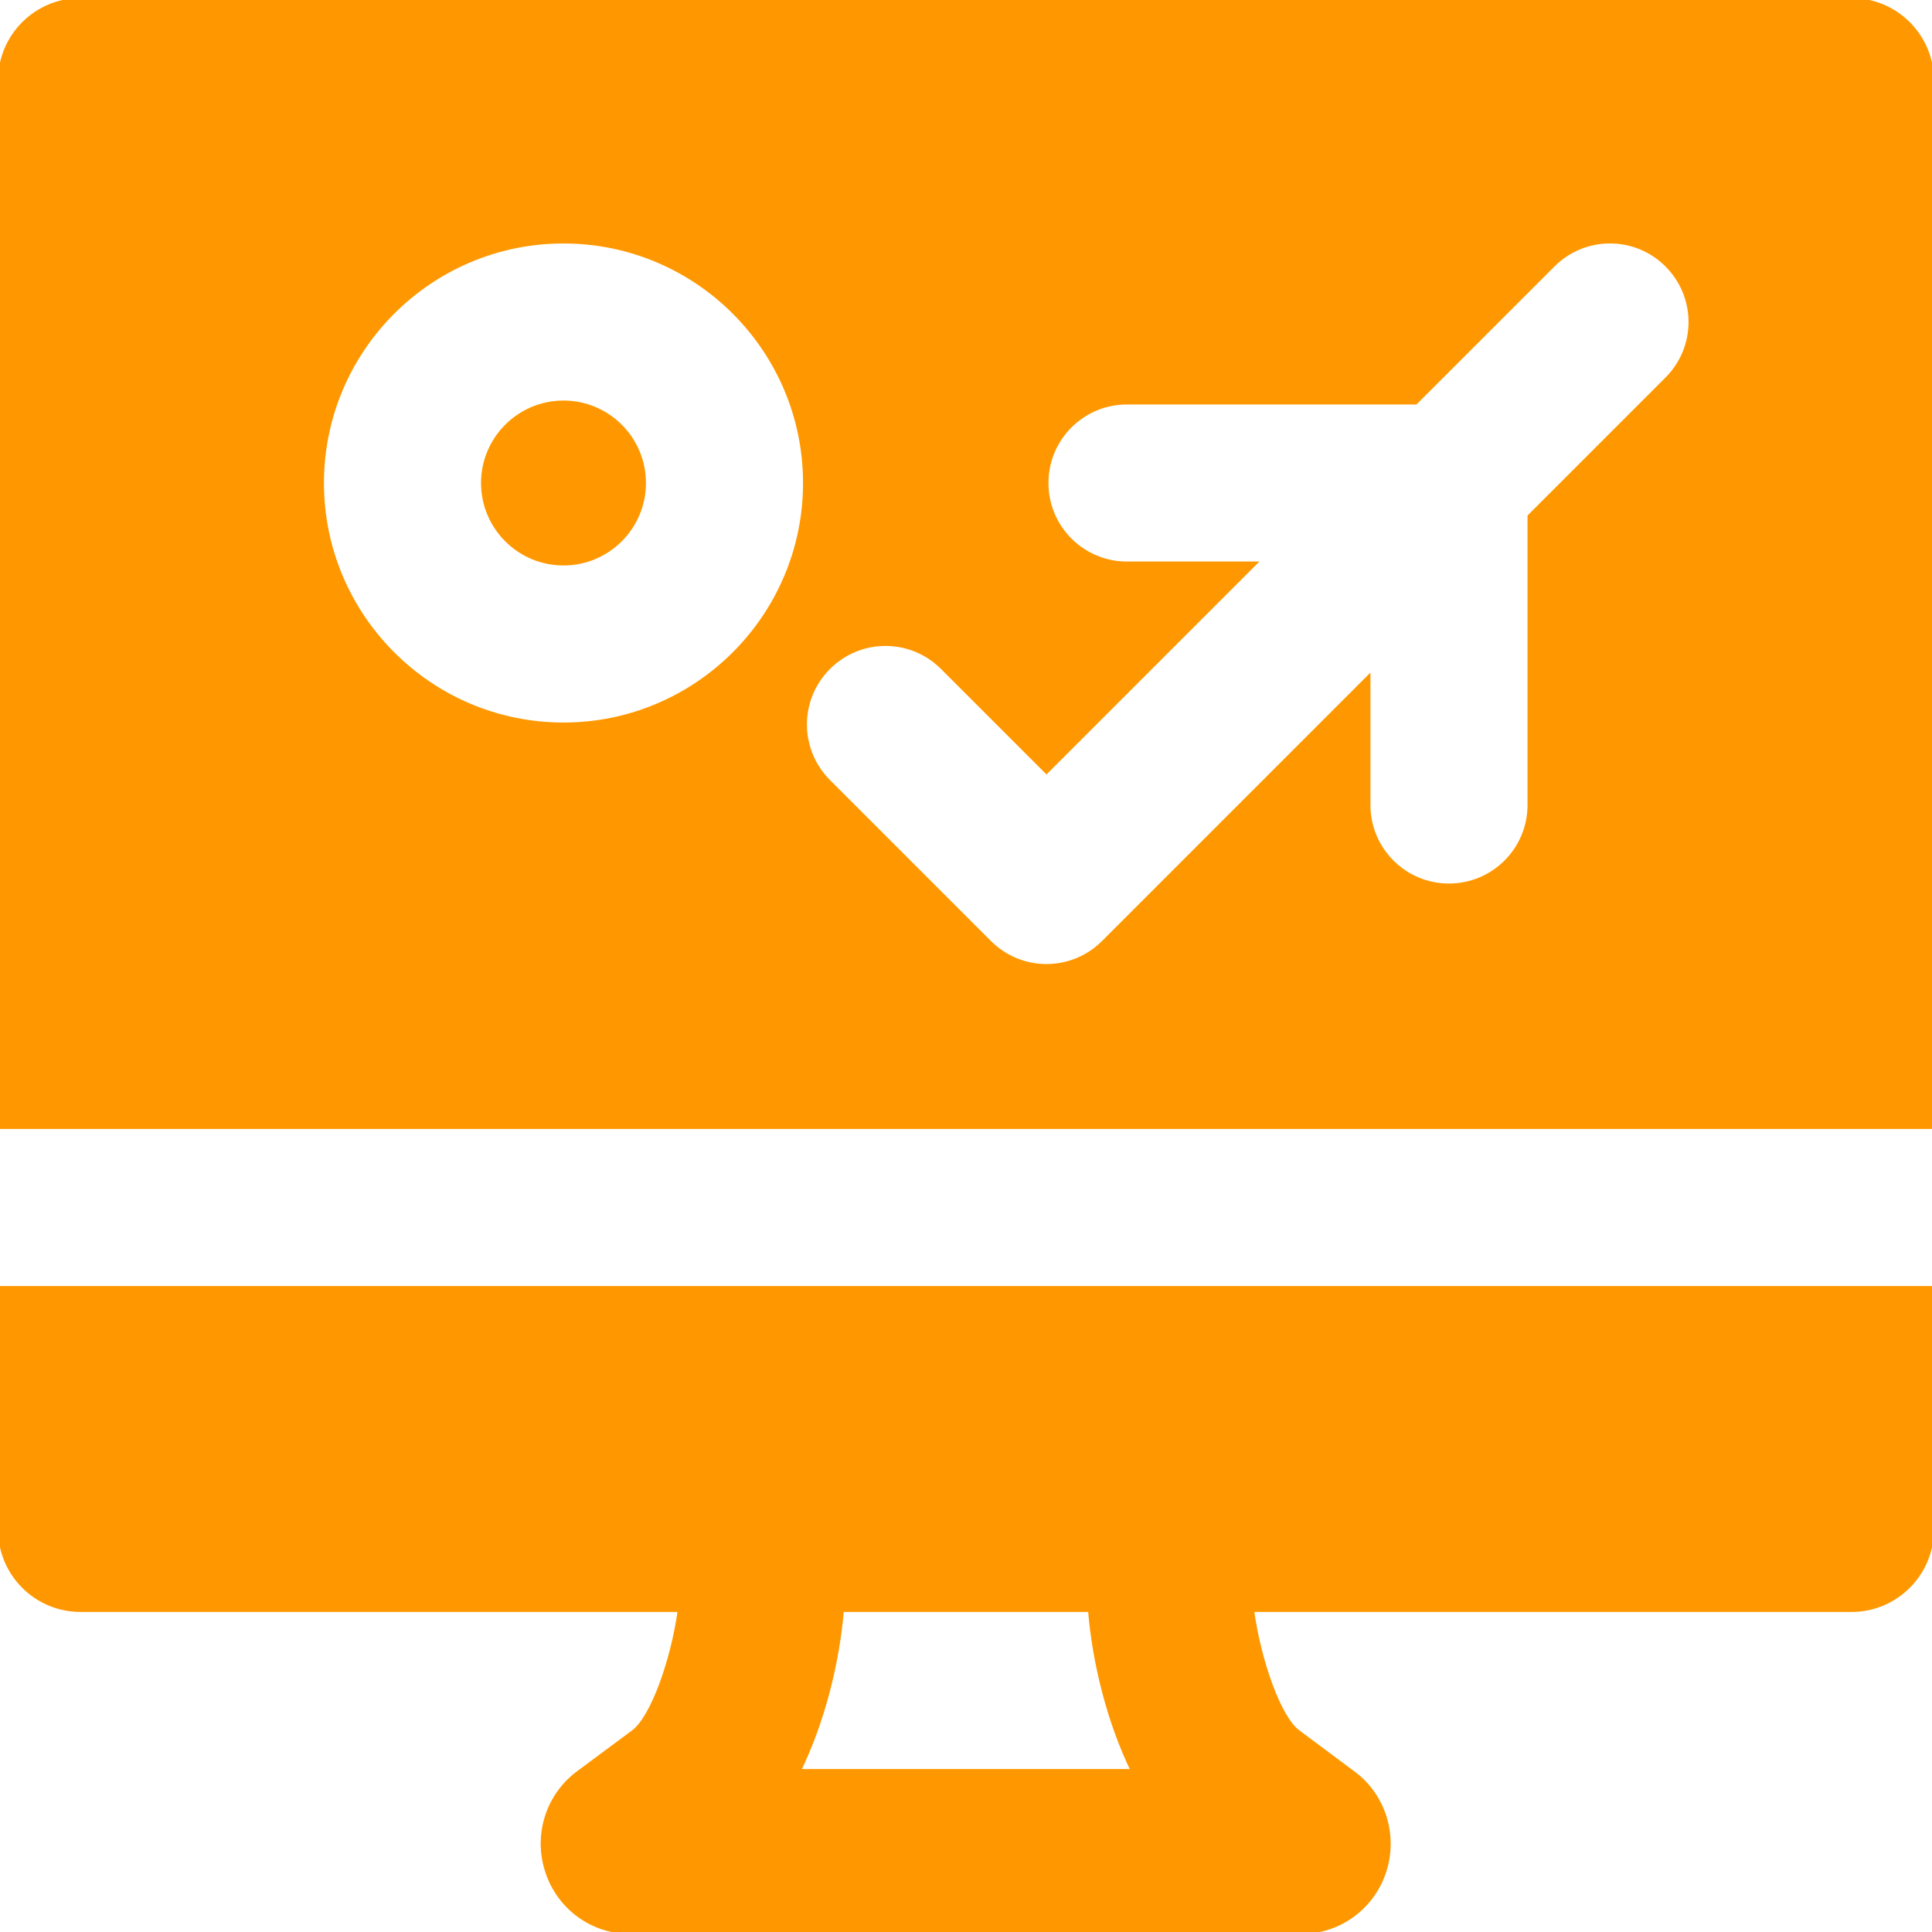 <!DOCTYPE svg PUBLIC "-//W3C//DTD SVG 1.1//EN" "http://www.w3.org/Graphics/SVG/1.1/DTD/svg11.dtd">
<!-- Uploaded to: SVG Repo, www.svgrepo.com, Transformed by: SVG Repo Mixer Tools -->
<svg fill="#ff9800" height="800px" width="800px" version="1.1" id="Layer_1" xmlns="http://www.w3.org/2000/svg" xmlns:xlink="http://www.w3.org/1999/xlink" viewBox="0 0 491.526 491.526" xml:space="preserve" stroke="#ff9800">
<g id="SVGRepo_bgCarrier" stroke-width="0"/>
<g id="SVGRepo_tracerCarrier" stroke-linecap="round" stroke-linejoin="round"/>
<g id="SVGRepo_iconCarrier"> <g> <g> <g> <path d="M143.36,102.403c-11.305,0-20.48,9.195-20.48,20.48s9.175,20.48,20.48,20.48c11.305,0,20.48-9.196,20.48-20.48 S154.665,102.403,143.36,102.403z"/> <path d="M491.52,20.483c0-11.305-9.155-20.48-20.48-20.48H20.48C9.155,0.003,0,9.178,0,20.483v266.24h491.52V20.483z M143.36,184.323c-33.874,0-61.44-27.566-61.44-61.44s27.566-61.44,61.44-61.44c33.874,0,61.44,27.566,61.44,61.44 S177.234,184.323,143.36,184.323z M424.079,96.402l-34.959,34.959v73.441c0,11.305-9.155,20.48-20.48,20.48 s-20.48-9.175-20.48-20.48v-32.481l-67.441,67.441c-3.994,3.994-9.236,6.001-14.479,6.001c-5.243,0-10.486-2.007-14.479-6.001 l-40.96-40.96c-8.008-8.008-8.008-20.951,0-28.959s20.951-8.008,28.959,0l26.481,26.481l52.961-52.961H286.72 c-11.326,0-20.48-9.175-20.48-20.48c0-11.305,9.155-20.48,20.48-20.48h73.441l34.959-34.959c8.008-8.008,20.951-8.008,28.959,0 C432.087,75.451,432.087,88.395,424.079,96.402z"/> <path d="M0.006,327.683v61.44c0,11.305,9.155,20.48,20.48,20.48h152.453c-1.823,13.107-7.004,27.443-11.796,31.007 l-13.844,10.281c-7.885,5.734-11.162,15.872-8.11,25.19c2.99,9.236,11.469,15.442,21.115,15.442h170.762 c9.626,0,18.104-6.185,21.115-15.38c3.031-9.318-0.205-19.436-7.946-25.108l-13.988-10.424 c-4.772-3.523-9.912-17.879-11.694-31.007h152.494c11.305,0,20.48-9.175,20.48-20.48v-61.44H0.006z M203.229,450.563 c6.042-12.431,9.81-27.197,10.977-40.96h63.099c1.126,13.763,4.895,28.549,10.895,40.96H203.229z"/> </g> </g> </g> </g>
</svg>